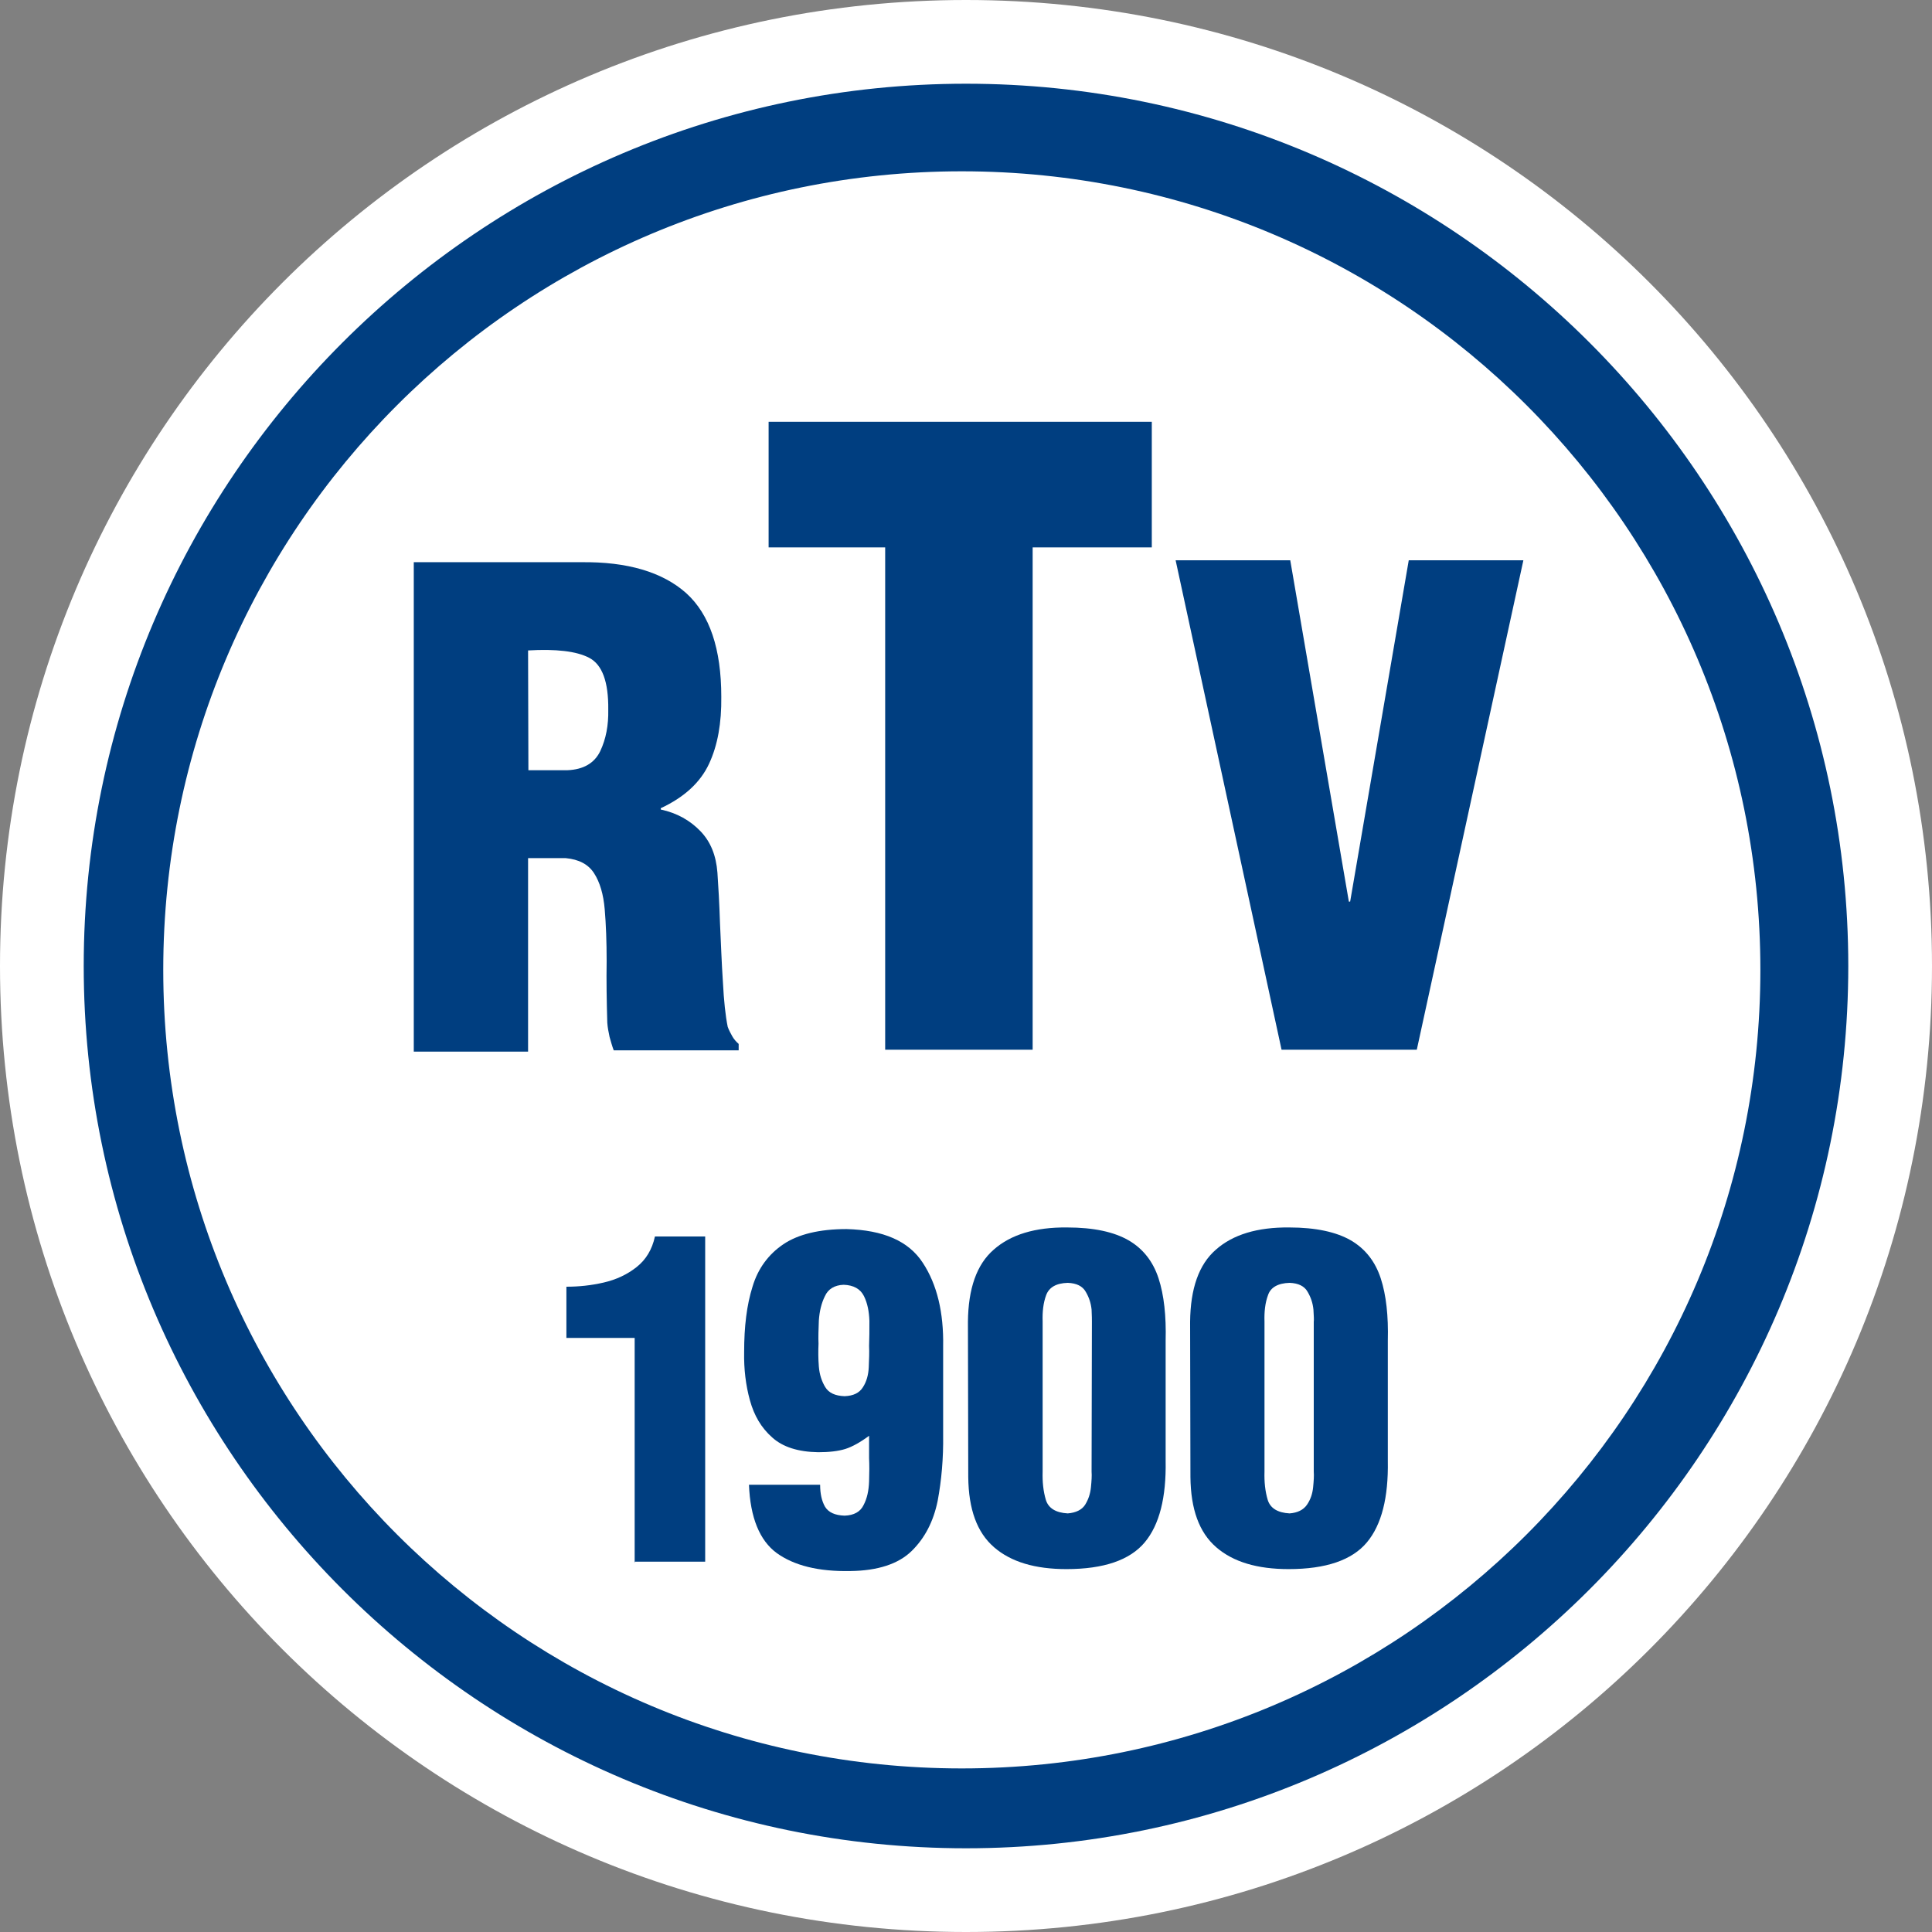 <?xml version="1.0" encoding="utf-8"?>
<!-- Generator: Adobe Illustrator 27.4.0, SVG Export Plug-In . SVG Version: 6.00 Build 0)  -->
<svg version="1.1" id="Ebene_1" xmlns="http://www.w3.org/2000/svg" xmlns:xlink="http://www.w3.org/1999/xlink" x="0px" y="0px"
	 viewBox="0 0 600 600" style="enable-background:new 0 0 600 600;" xml:space="preserve">
<rect x="0" y="0" width="600" height="600" fill="#808080" stroke="none"/>
<style type="text/css">
	.st0{fill:#FFFFFF;}
	.st1{fill:#003E80;}
</style>
<path class="st0" d="M0,300C0,134,134,0,300,0s300,134,300,300S466,600,300,600S0,466,0,300"/>
<g>
	<path class="st1" d="M164,202c8.6-0.5,15,0.2,19,2.3c4,2.1,6,7.4,5.9,16.1c0.1,4.8-0.7,9.1-2.5,12.9c-1.8,3.7-5.2,5.7-10.2,5.9
		h-12.1L164,202z M164,266.5h11.7c4.1,0.4,7,1.9,8.8,4.7c1.8,2.8,2.9,6.5,3.3,11.2c0.4,4.7,0.6,10.1,0.6,16.1
		c-0.1,6,0,12.4,0.2,19.1c0.1,1.5,0.4,3,0.7,4.4c0.4,1.4,0.8,2.9,1.3,4.2h38.8v-2c-0.8-0.7-1.5-1.5-2-2.4s-1-1.8-1.4-2.9
		c-0.7-3.4-1.2-8.1-1.5-14c-0.4-5.9-0.6-12-0.9-18.2c-0.2-6.2-0.5-11.4-0.8-15.7c-0.4-5.3-2.1-9.6-5.3-12.9
		c-3.2-3.3-7.2-5.6-12.3-6.7v-0.4c7.3-3.4,12.3-8,15-13.8c2.7-5.8,3.9-12.7,3.8-20.8c0-14.9-3.6-25.6-10.9-32.2
		c-7.3-6.5-18.2-9.8-32.7-9.6h-51.9v152H164v-59.8"/>
	<path class="st1" d="M239,170h35.9v156h45.8V170h37v-39h-119v39"/>
	<path class="st1" d="M440,326l33.1-152h-35.6l-18.2,106h-0.4l-18.2-106h-35.6L398,326h41.8"/>
	<path class="st1" d="M197,485h22V384h-15.6c-0.9,4.1-2.8,7.2-5.7,9.5c-2.9,2.3-6.3,3.9-10.2,4.8c-3.9,0.9-7.7,1.3-11.6,1.3v15.9
		h21.2v69.9"/>
	<path class="st1" d="M262,399c3.1,0.1,5.2,1.3,6.3,3.5c1.1,2.2,1.6,4.8,1.7,7.7c0,2.9,0,5.6-0.1,7.8c0.1,2,0,4.2-0.1,6.6
		c-0.1,2.4-0.7,4.5-1.8,6.2c-1.1,1.8-3,2.7-5.7,2.8c-2.9-0.1-4.9-1-6-2.8c-1.1-1.8-1.8-3.9-2-6.4c-0.2-2.5-0.2-4.9-0.1-7.1
		c-0.1-2,0-4.4,0.1-7.2c0.2-2.9,0.8-5.4,1.9-7.6C257.2,400.3,259.2,399.1,262,399L262,399z M232.6,461.1c0.4,10.2,3.3,17.3,8.6,21.2
		c5.4,3.9,13,5.8,22.9,5.6c8.5-0.1,14.9-2.2,19-6.2c4.1-4,6.8-9.2,8.1-15.6c1.2-6.4,1.8-13.2,1.7-20.5v-27.4
		c0.2-10.6-1.9-19.3-6.3-26c-4.4-6.8-12.3-10.2-23.7-10.5c-8.4,0-15,1.6-19.6,4.7c-4.6,3.1-7.9,7.5-9.6,13.2
		c-1.8,5.7-2.6,12.4-2.6,20.3c-0.1,5.3,0.5,10.3,1.8,15s3.5,8.5,6.9,11.5c3.3,3,8.1,4.5,14.3,4.6c3.3,0,6.1-0.3,8.4-1
		c2.2-0.7,4.7-2.1,7.4-4.1v6.9c0.1,2.1,0.1,4.5,0,7.3c-0.1,2.8-0.6,5.2-1.7,7.3c-1,2.1-3,3.2-5.9,3.3c-3-0.1-5-1-6.1-2.8
		c-1-1.8-1.5-4-1.5-6.8L232.6,461.1"/>
	<path class="st1" d="M339,457c0.1,1.3,0,2.9-0.2,4.9c-0.2,2-0.8,3.8-1.8,5.4c-1,1.6-2.9,2.5-5.4,2.7c-3.7-0.2-6-1.6-6.8-4.2
		c-0.8-2.7-1.1-5.6-1-8.8v-46.6c-0.1-3,0.2-5.8,1.1-8.2s3.1-3.7,6.7-3.8c2.7,0.1,4.6,1,5.6,2.8c1,1.7,1.6,3.5,1.8,5.5
		c0.1,1.9,0.1,3.2,0.1,3.8L339,457z M300.7,458.7c0.1,10,2.7,17.2,8,21.8c5.3,4.6,12.8,6.8,22.5,6.8c11.6,0,19.7-2.8,24.3-8.3
		c4.6-5.5,6.7-14,6.5-25.3v-37.3c0.2-7.7-0.5-14.2-2.2-19.4c-1.7-5.2-4.8-9.2-9.3-11.8c-4.5-2.6-10.8-4-19.1-4
		c-9.9-0.1-17.5,2.2-22.8,6.9c-5.3,4.6-7.9,12.1-8,22.4L300.7,458.7"/>
	<path class="st1" d="M408,457c0.1,1.3,0,2.9-0.2,4.9c-0.2,2-0.8,3.8-1.9,5.4c-1.1,1.6-2.9,2.5-5.4,2.7c-3.7-0.2-6-1.6-6.8-4.2
		c-0.8-2.7-1.1-5.6-1-8.8v-46.6c-0.1-3,0.2-5.8,1.1-8.2c0.8-2.4,3.1-3.7,6.7-3.8c2.7,0.1,4.6,1,5.6,2.8c1,1.7,1.6,3.5,1.8,5.5
		c0.1,1.9,0.2,3.2,0.1,3.8L408,457z M369.7,458.7c0.1,10,2.7,17.2,8,21.8c5.3,4.6,12.8,6.8,22.5,6.8c11.6,0,19.7-2.8,24.3-8.3
		c4.6-5.5,6.7-14,6.5-25.3v-37.3c0.2-7.7-0.5-14.2-2.2-19.4c-1.7-5.2-4.8-9.2-9.3-11.8s-10.9-4-19.1-4c-9.9-0.1-17.5,2.2-22.8,6.9
		c-5.3,4.6-7.9,12.1-8,22.4L369.7,458.7"/>
	<path class="st1" d="M574,300c0-151-123-274-274-274S26,149,26,300s123,274,274,274S574,451,574,300z M546.7,301.2
		c0,137-111,248-248,248s-248-111-248-248s111-248,248-248S546.7,164.2,546.7,301.2"/>
</g>
</svg>
